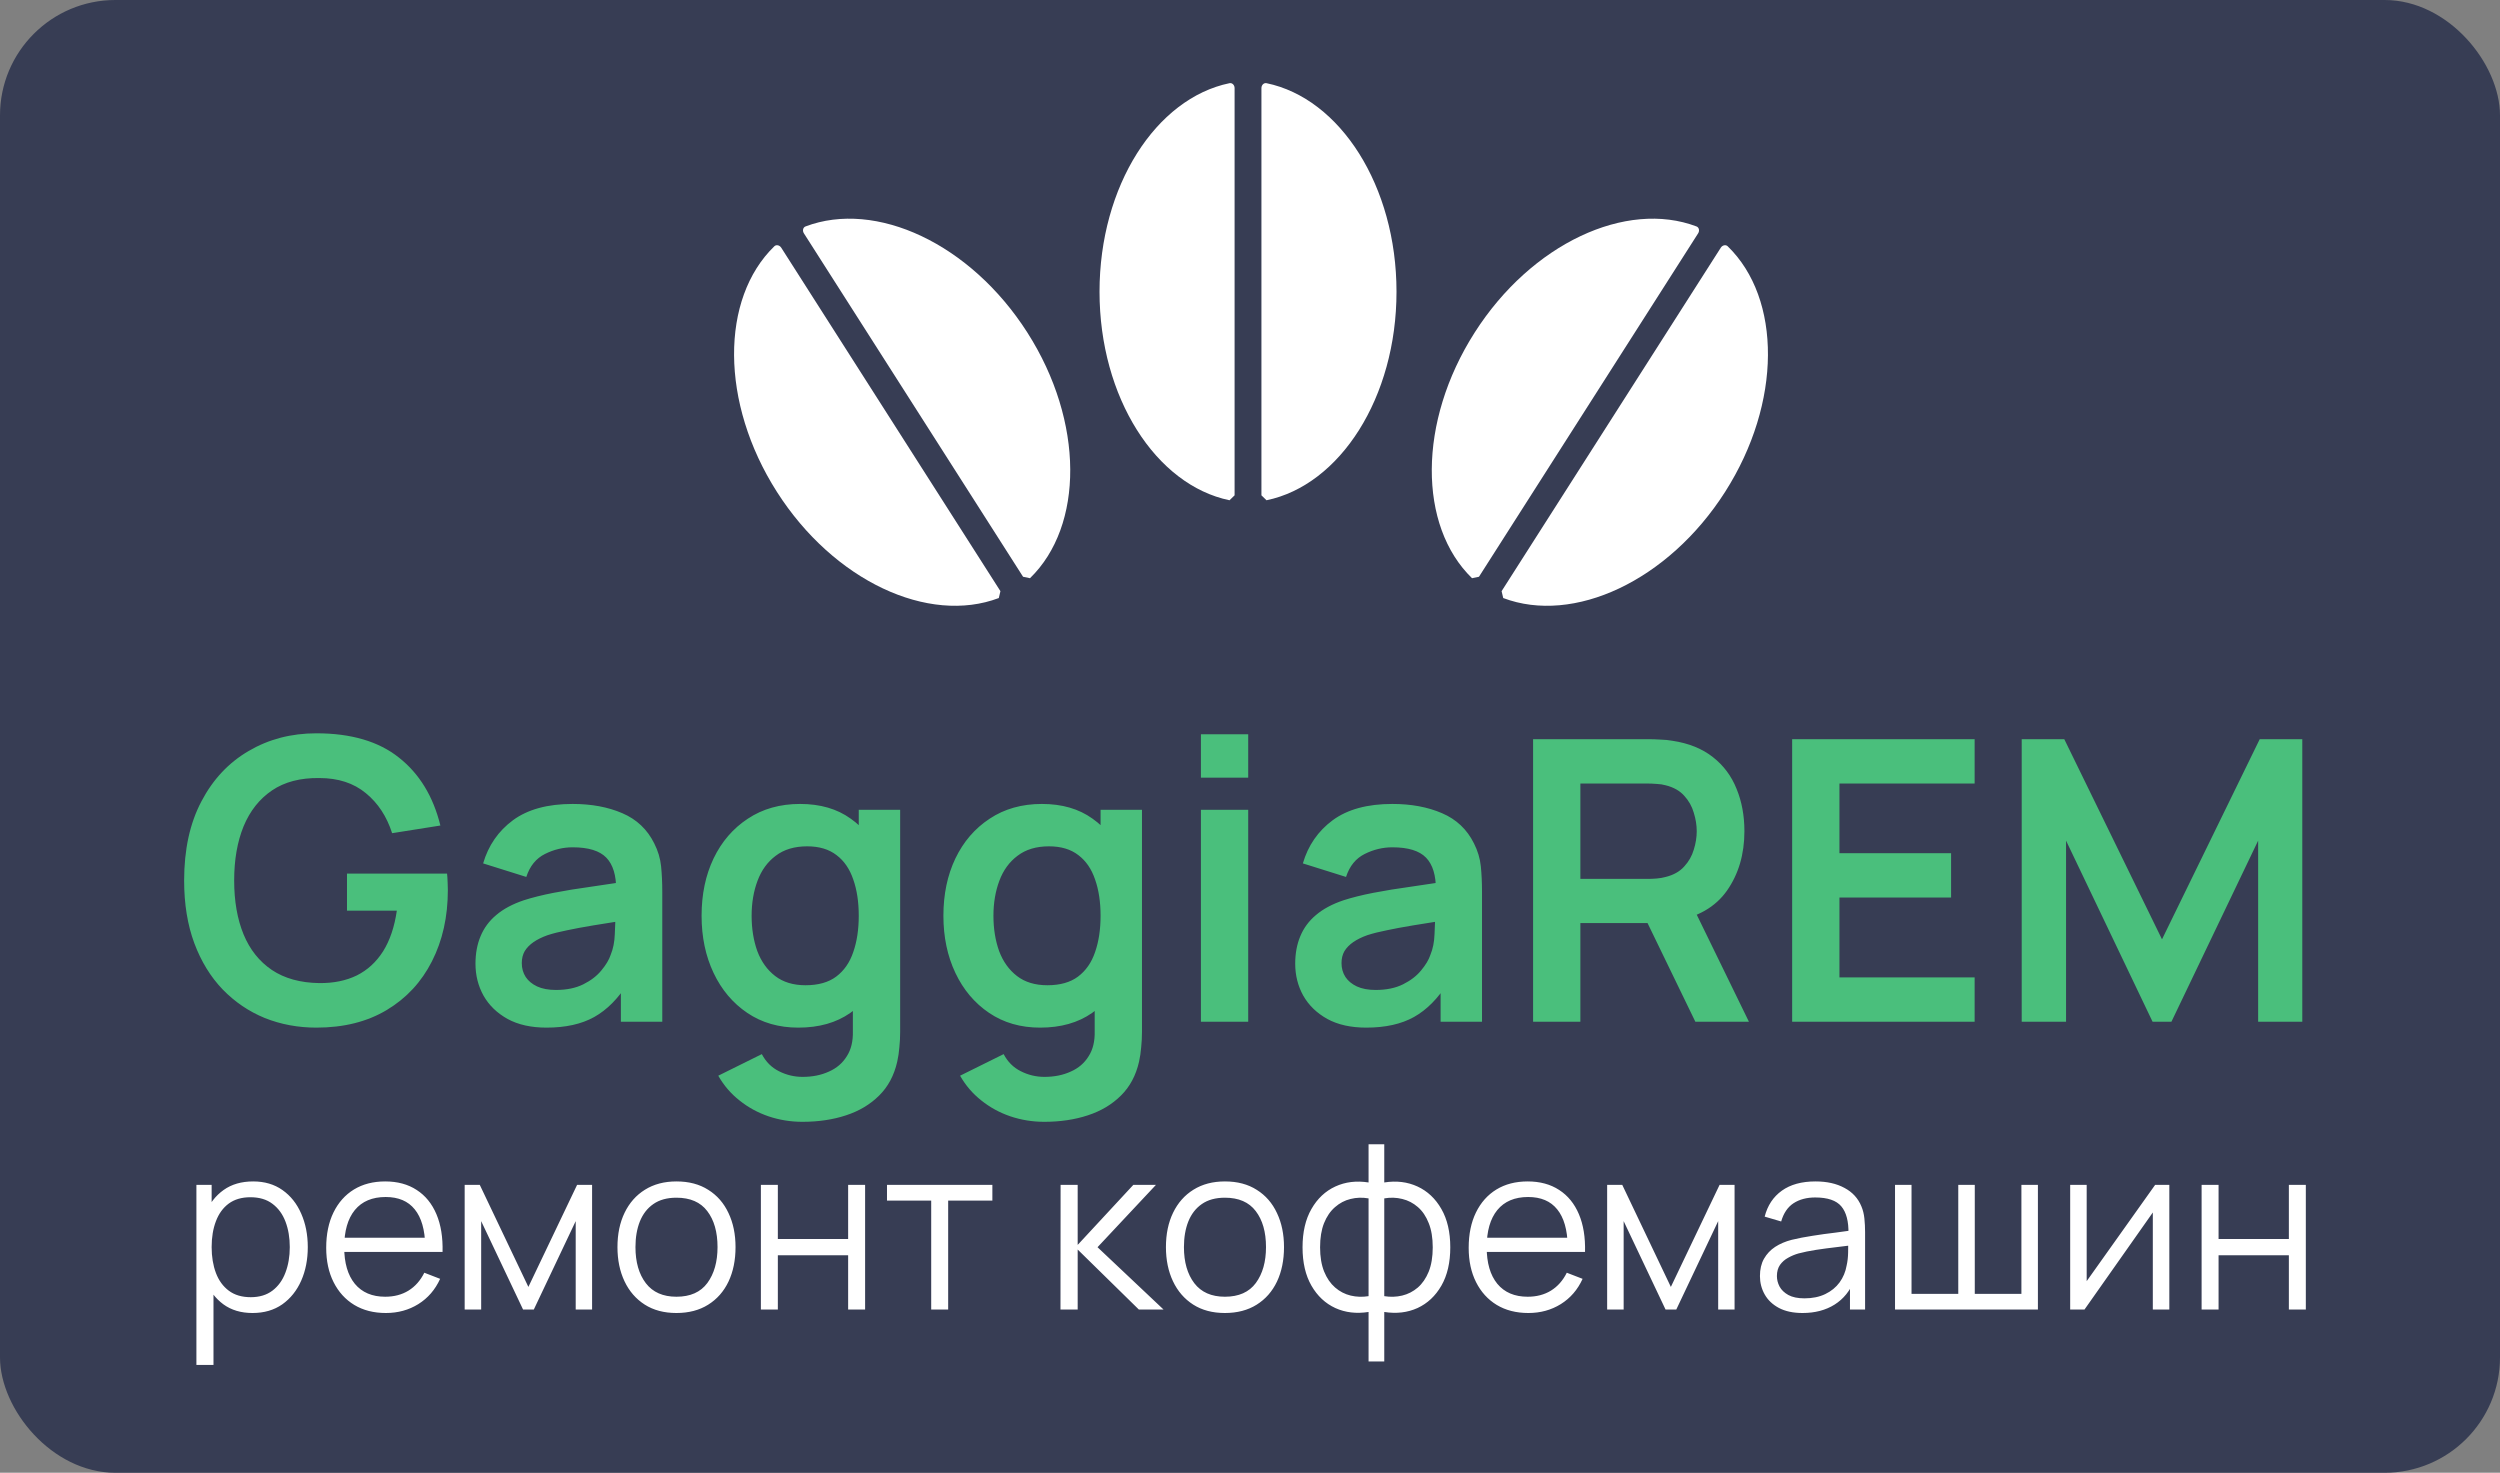 <?xml version="1.0" encoding="UTF-8"?> <svg xmlns="http://www.w3.org/2000/svg" width="1083" height="638" viewBox="0 0 1083 638" fill="none"><rect x="0" y="0" width="1083" height="638" fill="#808080" stroke="none"/> <g clip-path="url(#clip0_30_78)"> <rect width="1083" height="638" rx="50" fill="#373D54"></rect> <path d="M548.648 216.714C580.521 210.127 604.965 172.193 604.965 126.375C604.965 80.555 580.521 42.62 548.648 36.034C547.502 35.798 546.453 36.827 546.453 38.17V214.577" fill="white"></path> <path d="M534.825 214.577V38.17C534.825 36.827 533.776 35.798 532.632 36.034C500.758 42.62 476.314 80.555 476.314 126.375C476.314 172.193 500.758 210.127 532.632 216.714" fill="white"></path> <path d="M651.196 259.07C681.621 270.614 722.653 251.732 747.315 213.089C771.976 174.445 771.776 129.339 748.439 106.688C747.6 105.875 746.161 106.181 745.439 107.313L650.493 256.091" fill="white"></path> <path d="M640.688 249.854L735.632 101.076C736.355 99.944 736.024 98.511 734.931 98.096C704.505 86.554 663.473 105.434 638.812 144.079C614.151 182.723 614.349 227.827 637.687 250.479" fill="white"></path> <path d="M432.683 259.07C402.257 270.614 361.224 251.732 336.563 213.089C311.903 174.445 312.101 129.339 335.439 106.688C336.276 105.875 337.716 106.181 338.439 107.313L433.384 256.091" fill="white"></path> <path d="M443.191 249.854L348.246 101.076C347.523 99.944 347.855 98.511 348.947 98.096C379.373 86.554 420.406 105.434 445.067 144.079C469.727 182.723 469.528 227.827 446.191 250.479" fill="white"></path> <path d="M137.056 445.169C129.123 445.169 121.671 443.78 114.701 441.004C107.788 438.17 101.696 434.034 96.426 428.594C91.213 423.154 87.133 416.495 84.186 408.619C81.239 400.685 79.766 391.619 79.766 381.419C79.766 368.045 82.259 356.627 87.246 347.164C92.233 337.644 99.061 330.362 107.731 325.319C116.401 320.219 126.176 317.669 137.056 317.669C152.129 317.669 164.058 321.182 172.841 328.209C181.681 335.179 187.659 344.982 190.776 357.619L169.866 360.934C167.543 353.68 163.746 347.9 158.476 343.594C153.206 339.23 146.491 337.049 138.331 337.049C130.114 336.935 123.286 338.72 117.846 342.404C112.406 346.087 108.298 351.272 105.521 357.959C102.801 364.645 101.441 372.465 101.441 381.419C101.441 390.372 102.801 398.164 105.521 404.794C108.241 411.367 112.321 416.495 117.761 420.179C123.258 423.862 130.114 425.76 138.331 425.874C144.508 425.93 149.919 424.825 154.566 422.559C159.213 420.235 163.009 416.75 165.956 412.104C168.903 407.4 170.886 401.535 171.906 394.509H150.316V378.444H193.666C193.779 379.35 193.864 380.682 193.921 382.439C193.978 384.195 194.006 385.244 194.006 385.584C194.006 397.144 191.711 407.429 187.121 416.439C182.588 425.392 176.071 432.419 167.571 437.519C159.071 442.619 148.899 445.169 137.056 445.169ZM236.748 445.169C230.118 445.169 224.508 443.922 219.918 441.429C215.328 438.879 211.843 435.507 209.463 431.314C207.139 427.12 205.978 422.502 205.978 417.459C205.978 413.039 206.714 409.072 208.188 405.559C209.661 401.989 211.928 398.929 214.988 396.379C218.048 393.772 222.014 391.647 226.888 390.004C230.571 388.814 234.878 387.737 239.808 386.774C244.794 385.81 250.178 384.932 255.958 384.139C261.794 383.289 267.886 382.382 274.233 381.419L266.923 385.584C266.979 379.237 265.563 374.562 262.673 371.559C259.783 368.555 254.909 367.054 248.053 367.054C243.916 367.054 239.921 368.017 236.068 369.944C232.214 371.87 229.523 375.185 227.993 379.889L209.293 374.024C211.559 366.26 215.866 360.027 222.213 355.324C228.616 350.62 237.229 348.269 248.053 348.269C256.213 348.269 263.381 349.6 269.558 352.264C275.791 354.927 280.409 359.29 283.413 365.354C285.056 368.584 286.048 371.899 286.388 375.299C286.728 378.642 286.898 382.297 286.898 386.264V442.619H268.963V422.729L271.938 425.959C267.801 432.589 262.956 437.462 257.403 440.579C251.906 443.639 245.021 445.169 236.748 445.169ZM240.828 428.849C245.474 428.849 249.441 428.027 252.728 426.384C256.014 424.74 258.621 422.729 260.548 420.349C262.531 417.969 263.863 415.73 264.543 413.634C265.619 411.027 266.214 408.052 266.328 404.709C266.498 401.309 266.583 398.56 266.583 396.464L272.873 398.334C266.696 399.297 261.398 400.147 256.978 400.884C252.558 401.62 248.761 402.329 245.588 403.009C242.414 403.632 239.609 404.34 237.173 405.134C234.793 405.984 232.781 406.975 231.138 408.109C229.494 409.242 228.219 410.545 227.313 412.019C226.463 413.492 226.038 415.22 226.038 417.204C226.038 419.47 226.604 421.482 227.738 423.239C228.871 424.939 230.514 426.299 232.668 427.319C234.878 428.339 237.598 428.849 240.828 428.849ZM347.617 485.969C342.517 485.969 337.615 485.175 332.912 483.589C328.265 482.002 324.072 479.707 320.332 476.704C316.592 473.757 313.532 470.187 311.152 465.994L330.022 456.644C331.779 459.987 334.244 462.452 337.417 464.039C340.647 465.682 344.075 466.504 347.702 466.504C351.952 466.504 355.749 465.739 359.092 464.209C362.435 462.735 365.014 460.525 366.827 457.579C368.697 454.689 369.575 451.062 369.462 446.699V420.604H372.012V350.819H389.947V447.039C389.947 449.362 389.834 451.572 389.607 453.669C389.437 455.822 389.125 457.919 388.672 459.959C387.312 465.909 384.705 470.782 380.852 474.579C376.999 478.432 372.21 481.294 366.487 483.164C360.82 485.034 354.53 485.969 347.617 485.969ZM345.832 445.169C337.389 445.169 330.022 443.044 323.732 438.794C317.442 434.544 312.569 428.764 309.112 421.454C305.655 414.144 303.927 405.899 303.927 396.719C303.927 387.425 305.655 379.152 309.112 371.899C312.625 364.589 317.584 358.837 323.987 354.644C330.39 350.394 337.927 348.269 346.597 348.269C355.324 348.269 362.634 350.394 368.527 354.644C374.477 358.837 378.982 364.589 382.042 371.899C385.102 379.209 386.632 387.482 386.632 396.719C386.632 405.842 385.102 414.087 382.042 421.454C378.982 428.764 374.42 434.544 368.357 438.794C362.294 443.044 354.785 445.169 345.832 445.169ZM348.977 426.809C354.474 426.809 358.894 425.562 362.237 423.069C365.637 420.519 368.102 416.977 369.632 412.444C371.219 407.91 372.012 402.669 372.012 396.719C372.012 390.712 371.219 385.47 369.632 380.994C368.102 376.46 365.694 372.947 362.407 370.454C359.12 367.904 354.87 366.629 349.657 366.629C344.16 366.629 339.627 367.989 336.057 370.709C332.487 373.372 329.852 376.999 328.152 381.589C326.452 386.122 325.602 391.165 325.602 396.719C325.602 402.329 326.424 407.429 328.067 412.019C329.767 416.552 332.345 420.15 335.802 422.814C339.259 425.477 343.65 426.809 348.977 426.809ZM452.373 485.969C447.273 485.969 442.371 485.175 437.668 483.589C433.021 482.002 428.828 479.707 425.088 476.704C421.348 473.757 418.288 470.187 415.908 465.994L434.778 456.644C436.534 459.987 438.999 462.452 442.173 464.039C445.403 465.682 448.831 466.504 452.458 466.504C456.708 466.504 460.504 465.739 463.848 464.209C467.191 462.735 469.769 460.525 471.583 457.579C473.453 454.689 474.331 451.062 474.218 446.699V420.604H476.768V350.819H494.703V447.039C494.703 449.362 494.589 451.572 494.363 453.669C494.193 455.822 493.881 457.919 493.428 459.959C492.068 465.909 489.461 470.782 485.608 474.579C481.754 478.432 476.966 481.294 471.243 483.164C465.576 485.034 459.286 485.969 452.373 485.969ZM450.588 445.169C442.144 445.169 434.778 443.044 428.488 438.794C422.198 434.544 417.324 428.764 413.868 421.454C410.411 414.144 408.683 405.899 408.683 396.719C408.683 387.425 410.411 379.152 413.868 371.899C417.381 364.589 422.339 358.837 428.743 354.644C435.146 350.394 442.683 348.269 451.353 348.269C460.079 348.269 467.389 350.394 473.283 354.644C479.233 358.837 483.738 364.589 486.798 371.899C489.858 379.209 491.388 387.482 491.388 396.719C491.388 405.842 489.858 414.087 486.798 421.454C483.738 428.764 479.176 434.544 473.113 438.794C467.049 443.044 459.541 445.169 450.588 445.169ZM453.733 426.809C459.229 426.809 463.649 425.562 466.993 423.069C470.393 420.519 472.858 416.977 474.388 412.444C475.974 407.91 476.768 402.669 476.768 396.719C476.768 390.712 475.974 385.47 474.388 380.994C472.858 376.46 470.449 372.947 467.163 370.454C463.876 367.904 459.626 366.629 454.413 366.629C448.916 366.629 444.383 367.989 440.813 370.709C437.243 373.372 434.608 376.999 432.908 381.589C431.208 386.122 430.358 391.165 430.358 396.719C430.358 402.329 431.179 407.429 432.823 412.019C434.523 416.552 437.101 420.15 440.558 422.814C444.014 425.477 448.406 426.809 453.733 426.809ZM520.239 336.879V318.094H540.724V336.879H520.239ZM520.239 442.619V350.819H540.724V442.619H520.239ZM591.855 445.169C585.225 445.169 579.615 443.922 575.025 441.429C570.435 438.879 566.95 435.507 564.57 431.314C562.247 427.12 561.085 422.502 561.085 417.459C561.085 413.039 561.822 409.072 563.295 405.559C564.768 401.989 567.035 398.929 570.095 396.379C573.155 393.772 577.122 391.647 581.995 390.004C585.678 388.814 589.985 387.737 594.915 386.774C599.902 385.81 605.285 384.932 611.065 384.139C616.902 383.289 622.993 382.382 629.34 381.419L622.03 385.584C622.087 379.237 620.67 374.562 617.78 371.559C614.89 368.555 610.017 367.054 603.16 367.054C599.023 367.054 595.028 368.017 591.175 369.944C587.322 371.87 584.63 375.185 583.1 379.889L564.4 374.024C566.667 366.26 570.973 360.027 577.32 355.324C583.723 350.62 592.337 348.269 603.16 348.269C611.32 348.269 618.488 349.6 624.665 352.264C630.898 354.927 635.517 359.29 638.52 365.354C640.163 368.584 641.155 371.899 641.495 375.299C641.835 378.642 642.005 382.297 642.005 386.264V442.619H624.07V422.729L627.045 425.959C622.908 432.589 618.063 437.462 612.51 440.579C607.013 443.639 600.128 445.169 591.855 445.169ZM595.935 428.849C600.582 428.849 604.548 428.027 607.835 426.384C611.122 424.74 613.728 422.729 615.655 420.349C617.638 417.969 618.97 415.73 619.65 413.634C620.727 411.027 621.322 408.052 621.435 404.709C621.605 401.309 621.69 398.56 621.69 396.464L627.98 398.334C621.803 399.297 616.505 400.147 612.085 400.884C607.665 401.62 603.868 402.329 600.695 403.009C597.522 403.632 594.717 404.34 592.28 405.134C589.9 405.984 587.888 406.975 586.245 408.109C584.602 409.242 583.327 410.545 582.42 412.019C581.57 413.492 581.145 415.22 581.145 417.204C581.145 419.47 581.712 421.482 582.845 423.239C583.978 424.939 585.622 426.299 587.775 427.319C589.985 428.339 592.705 428.849 595.935 428.849ZM664.134 442.619V320.219H714.709C715.899 320.219 717.429 320.275 719.299 320.389C721.169 320.445 722.898 320.615 724.484 320.899C731.568 321.975 737.404 324.327 741.994 327.954C746.641 331.58 750.069 336.17 752.279 341.724C754.546 347.22 755.679 353.34 755.679 360.084C755.679 370.057 753.158 378.642 748.114 385.839C743.071 392.979 735.336 397.399 724.909 399.099L716.154 399.864H684.619V442.619H664.134ZM734.429 442.619L710.289 392.809L731.114 388.219L757.634 442.619H734.429ZM684.619 380.739H713.859C714.993 380.739 716.268 380.682 717.684 380.569C719.101 380.455 720.404 380.229 721.594 379.889C724.994 379.039 727.658 377.537 729.584 375.384C731.568 373.23 732.956 370.794 733.749 368.074C734.599 365.354 735.024 362.69 735.024 360.084C735.024 357.477 734.599 354.814 733.749 352.094C732.956 349.317 731.568 346.852 729.584 344.699C727.658 342.545 724.994 341.044 721.594 340.194C720.404 339.854 719.101 339.655 717.684 339.599C716.268 339.485 714.993 339.429 713.859 339.429H684.619V380.739ZM776.361 442.619V320.219H855.411V339.429H796.846V369.604H845.211V388.814H796.846V423.409H855.411V442.619H776.361ZM875.804 442.619V320.219H894.249L936.579 406.919L978.909 320.219H997.354V442.619H978.229V364.164L940.659 442.619H932.499L895.014 364.164V442.619H875.804Z" fill="#4ABF7C"></path> <path d="M109.383 568.793C104.416 568.793 100.216 567.543 96.783 565.043C93.35 562.509 90.749 559.093 88.983 554.793C87.216 550.459 86.333 545.609 86.333 540.243C86.333 534.776 87.216 529.909 88.983 525.643C90.783 521.343 93.416 517.959 96.883 515.493C100.349 513.026 104.616 511.793 109.683 511.793C114.616 511.793 118.849 513.043 122.383 515.543C125.916 518.043 128.616 521.443 130.483 525.743C132.383 530.043 133.333 534.876 133.333 540.243C133.333 545.643 132.383 550.493 130.483 554.793C128.583 559.093 125.849 562.509 122.283 565.043C118.716 567.543 114.416 568.793 109.383 568.793ZM85.083 591.293V513.293H91.683V553.943H92.483V591.293H85.083ZM108.633 561.943C112.399 561.943 115.533 560.993 118.033 559.093C120.533 557.193 122.399 554.609 123.633 551.343C124.899 548.043 125.533 544.343 125.533 540.243C125.533 536.176 124.916 532.509 123.683 529.243C122.449 525.976 120.566 523.393 118.033 521.493C115.533 519.593 112.349 518.643 108.483 518.643C104.716 518.643 101.583 519.559 99.083 521.393C96.616 523.226 94.766 525.776 93.533 529.043C92.299 532.276 91.683 536.009 91.683 540.243C91.683 544.409 92.299 548.143 93.533 551.443C94.766 554.709 96.633 557.276 99.133 559.143C101.633 561.009 104.799 561.943 108.633 561.943ZM167.163 568.793C161.896 568.793 157.329 567.626 153.463 565.293C149.629 562.959 146.646 559.676 144.513 555.443C142.379 551.209 141.313 546.243 141.313 540.543C141.313 534.643 142.363 529.543 144.463 525.243C146.563 520.943 149.513 517.626 153.313 515.293C157.146 512.959 161.663 511.793 166.863 511.793C172.196 511.793 176.746 513.026 180.513 515.493C184.279 517.926 187.129 521.426 189.063 525.993C190.996 530.559 191.879 536.009 191.713 542.343H184.213V539.743C184.079 532.743 182.563 527.459 179.663 523.893C176.796 520.326 172.596 518.543 167.063 518.543C161.263 518.543 156.813 520.426 153.713 524.193C150.646 527.959 149.113 533.326 149.113 540.293C149.113 547.093 150.646 552.376 153.713 556.143C156.813 559.876 161.196 561.743 166.863 561.743C170.729 561.743 174.096 560.859 176.963 559.093C179.863 557.293 182.146 554.709 183.813 551.343L190.663 553.993C188.529 558.693 185.379 562.343 181.213 564.943C177.079 567.509 172.396 568.793 167.163 568.793ZM146.513 542.343V536.193H187.763V542.343H146.513ZM201.294 567.293V513.293H207.844L228.894 557.493L249.994 513.293H256.494V567.293H249.394V528.993L231.244 567.293H226.594L208.444 528.993V567.293H201.294ZM293.034 568.793C287.668 568.793 283.084 567.576 279.284 565.143C275.484 562.709 272.568 559.343 270.534 555.043C268.501 550.743 267.484 545.809 267.484 540.243C267.484 534.576 268.518 529.609 270.584 525.343C272.651 521.076 275.584 517.759 279.384 515.393C283.218 512.993 287.768 511.793 293.034 511.793C298.434 511.793 303.034 513.009 306.834 515.443C310.668 517.843 313.584 521.193 315.584 525.493C317.618 529.759 318.634 534.676 318.634 540.243C318.634 545.909 317.618 550.893 315.584 555.193C313.551 559.459 310.618 562.793 306.784 565.193C302.951 567.593 298.368 568.793 293.034 568.793ZM293.034 561.743C299.034 561.743 303.501 559.759 306.434 555.793C309.368 551.793 310.834 546.609 310.834 540.243C310.834 533.709 309.351 528.509 306.384 524.643C303.451 520.776 299.001 518.843 293.034 518.843C289.001 518.843 285.668 519.759 283.034 521.593C280.434 523.393 278.484 525.909 277.184 529.143C275.918 532.343 275.284 536.043 275.284 540.243C275.284 546.743 276.784 551.959 279.784 555.893C282.784 559.793 287.201 561.743 293.034 561.743ZM329.614 567.293V513.293H336.964V536.743H367.414V513.293H374.764V567.293H367.414V543.793H336.964V567.293H329.614ZM403.396 567.293V520.093H384.246V513.293H429.896V520.093H410.746V567.293H403.396ZM459.399 567.293L459.449 513.293H466.849V539.293L490.949 513.293H500.749L475.449 540.293L504.049 567.293H493.349L466.849 541.293V567.293H459.399ZM530.632 568.793C525.265 568.793 520.682 567.576 516.882 565.143C513.082 562.709 510.165 559.343 508.132 555.043C506.099 550.743 505.082 545.809 505.082 540.243C505.082 534.576 506.115 529.609 508.182 525.343C510.249 521.076 513.182 517.759 516.982 515.393C520.815 512.993 525.365 511.793 530.632 511.793C536.032 511.793 540.632 513.009 544.432 515.443C548.265 517.843 551.182 521.193 553.182 525.493C555.215 529.759 556.232 534.676 556.232 540.243C556.232 545.909 555.215 550.893 553.182 555.193C551.149 559.459 548.215 562.793 544.382 565.193C540.549 567.593 535.965 568.793 530.632 568.793ZM530.632 561.743C536.632 561.743 541.099 559.759 544.032 555.793C546.965 551.793 548.432 546.609 548.432 540.243C548.432 533.709 546.949 528.509 543.982 524.643C541.049 520.776 536.599 518.843 530.632 518.843C526.599 518.843 523.265 519.759 520.632 521.593C518.032 523.393 516.082 525.909 514.782 529.143C513.515 532.343 512.882 536.043 512.882 540.243C512.882 546.743 514.382 551.959 517.382 555.893C520.382 559.793 524.799 561.743 530.632 561.743ZM592.862 589.793V568.343C587.595 569.176 582.795 568.609 578.462 566.643C574.128 564.643 570.678 561.409 568.112 556.943C565.545 552.476 564.262 546.943 564.262 540.343C564.262 533.743 565.545 528.209 568.112 523.743C570.678 519.243 574.128 515.993 578.462 513.993C582.795 511.993 587.595 511.409 592.862 512.243V495.693H599.662V512.243C604.928 511.409 609.728 511.993 614.062 513.993C618.395 515.993 621.845 519.243 624.412 523.743C626.978 528.209 628.262 533.743 628.262 540.343C628.262 546.943 626.978 552.476 624.412 556.943C621.845 561.409 618.395 564.643 614.062 566.643C609.728 568.609 604.928 569.176 599.662 568.343V589.793H592.862ZM592.862 561.493V519.143C590.162 518.676 587.562 518.759 585.062 519.393C582.562 519.993 580.312 521.176 578.312 522.943C576.312 524.676 574.728 526.993 573.562 529.893C572.428 532.759 571.862 536.243 571.862 540.343C571.862 544.443 572.445 547.943 573.612 550.843C574.778 553.709 576.362 556.009 578.362 557.743C580.362 559.476 582.612 560.643 585.112 561.243C587.612 561.843 590.195 561.926 592.862 561.493ZM599.662 561.493C602.328 561.926 604.912 561.843 607.412 561.243C609.912 560.643 612.162 559.493 614.162 557.793C616.162 556.059 617.745 553.759 618.912 550.893C620.078 547.993 620.662 544.476 620.662 540.343C620.662 536.209 620.078 532.709 618.912 529.843C617.778 526.943 616.212 524.626 614.212 522.893C612.212 521.159 609.962 519.993 607.462 519.393C604.962 518.759 602.362 518.676 599.662 519.143V561.493ZM662.084 568.793C656.818 568.793 652.251 567.626 648.384 565.293C644.551 562.959 641.568 559.676 639.434 555.443C637.301 551.209 636.234 546.243 636.234 540.543C636.234 534.643 637.284 529.543 639.384 525.243C641.484 520.943 644.434 517.626 648.234 515.293C652.068 512.959 656.584 511.793 661.784 511.793C667.118 511.793 671.668 513.026 675.434 515.493C679.201 517.926 682.051 521.426 683.984 525.993C685.918 530.559 686.801 536.009 686.634 542.343H679.134V539.743C679.001 532.743 677.484 527.459 674.584 523.893C671.718 520.326 667.518 518.543 661.984 518.543C656.184 518.543 651.734 520.426 648.634 524.193C645.568 527.959 644.034 533.326 644.034 540.293C644.034 547.093 645.568 552.376 648.634 556.143C651.734 559.876 656.118 561.743 661.784 561.743C665.651 561.743 669.018 560.859 671.884 559.093C674.784 557.293 677.068 554.709 678.734 551.343L685.584 553.993C683.451 558.693 680.301 562.343 676.134 564.943C672.001 567.509 667.318 568.793 662.084 568.793ZM641.434 542.343V536.193H682.684V542.343H641.434ZM696.216 567.293V513.293H702.766L723.816 557.493L744.916 513.293H751.416V567.293H744.316V528.993L726.166 567.293H721.516L703.366 528.993V567.293H696.216ZM780.856 568.793C776.79 568.793 773.373 568.059 770.606 566.593C767.873 565.126 765.823 563.176 764.456 560.743C763.09 558.309 762.406 555.659 762.406 552.793C762.406 549.859 762.99 547.359 764.156 545.293C765.356 543.193 766.973 541.476 769.006 540.143C771.073 538.809 773.456 537.793 776.156 537.093C778.89 536.426 781.906 535.843 785.206 535.343C788.54 534.809 791.79 534.359 794.956 533.993C798.156 533.593 800.956 533.209 803.356 532.843L800.756 534.443C800.856 529.109 799.823 525.159 797.656 522.593C795.49 520.026 791.723 518.743 786.356 518.743C782.656 518.743 779.523 519.576 776.956 521.243C774.423 522.909 772.64 525.543 771.606 529.143L764.456 527.043C765.69 522.209 768.173 518.459 771.906 515.793C775.64 513.126 780.49 511.793 786.456 511.793C791.39 511.793 795.573 512.726 799.006 514.593C802.473 516.426 804.923 519.093 806.356 522.593C807.023 524.159 807.456 525.909 807.656 527.843C807.856 529.776 807.956 531.743 807.956 533.743V567.293H801.406V553.743L803.306 554.543C801.473 559.176 798.623 562.709 794.756 565.143C790.89 567.576 786.256 568.793 780.856 568.793ZM781.706 562.443C785.14 562.443 788.14 561.826 790.706 560.593C793.273 559.359 795.34 557.676 796.906 555.543C798.473 553.376 799.49 550.943 799.956 548.243C800.356 546.509 800.573 544.609 800.606 542.543C800.64 540.443 800.656 538.876 800.656 537.843L803.456 539.293C800.956 539.626 798.24 539.959 795.306 540.293C792.406 540.626 789.54 541.009 786.706 541.443C783.906 541.876 781.373 542.393 779.106 542.993C777.573 543.426 776.09 544.043 774.656 544.843C773.223 545.609 772.04 546.643 771.106 547.943C770.206 549.243 769.756 550.859 769.756 552.793C769.756 554.359 770.14 555.876 770.906 557.343C771.706 558.809 772.973 560.026 774.706 560.993C776.473 561.959 778.806 562.443 781.706 562.443ZM820.923 567.293V513.293H828.073V560.493H848.323V513.293H855.473V560.493H875.673V513.293H882.823V567.293H820.923ZM939.752 513.293V567.293H932.602V525.243L903.002 567.293H896.802V513.293H903.952V554.993L933.602 513.293H939.752ZM953.735 567.293V513.293H961.085V536.743H991.535V513.293H998.885V567.293H991.535V543.793H961.085V567.293H953.735Z" fill="white"></path> </g> <defs> <clipPath id="clip0_30_78"> <rect width="1083" height="638" rx="50" fill="white"></rect> </clipPath> </defs> </svg> 
